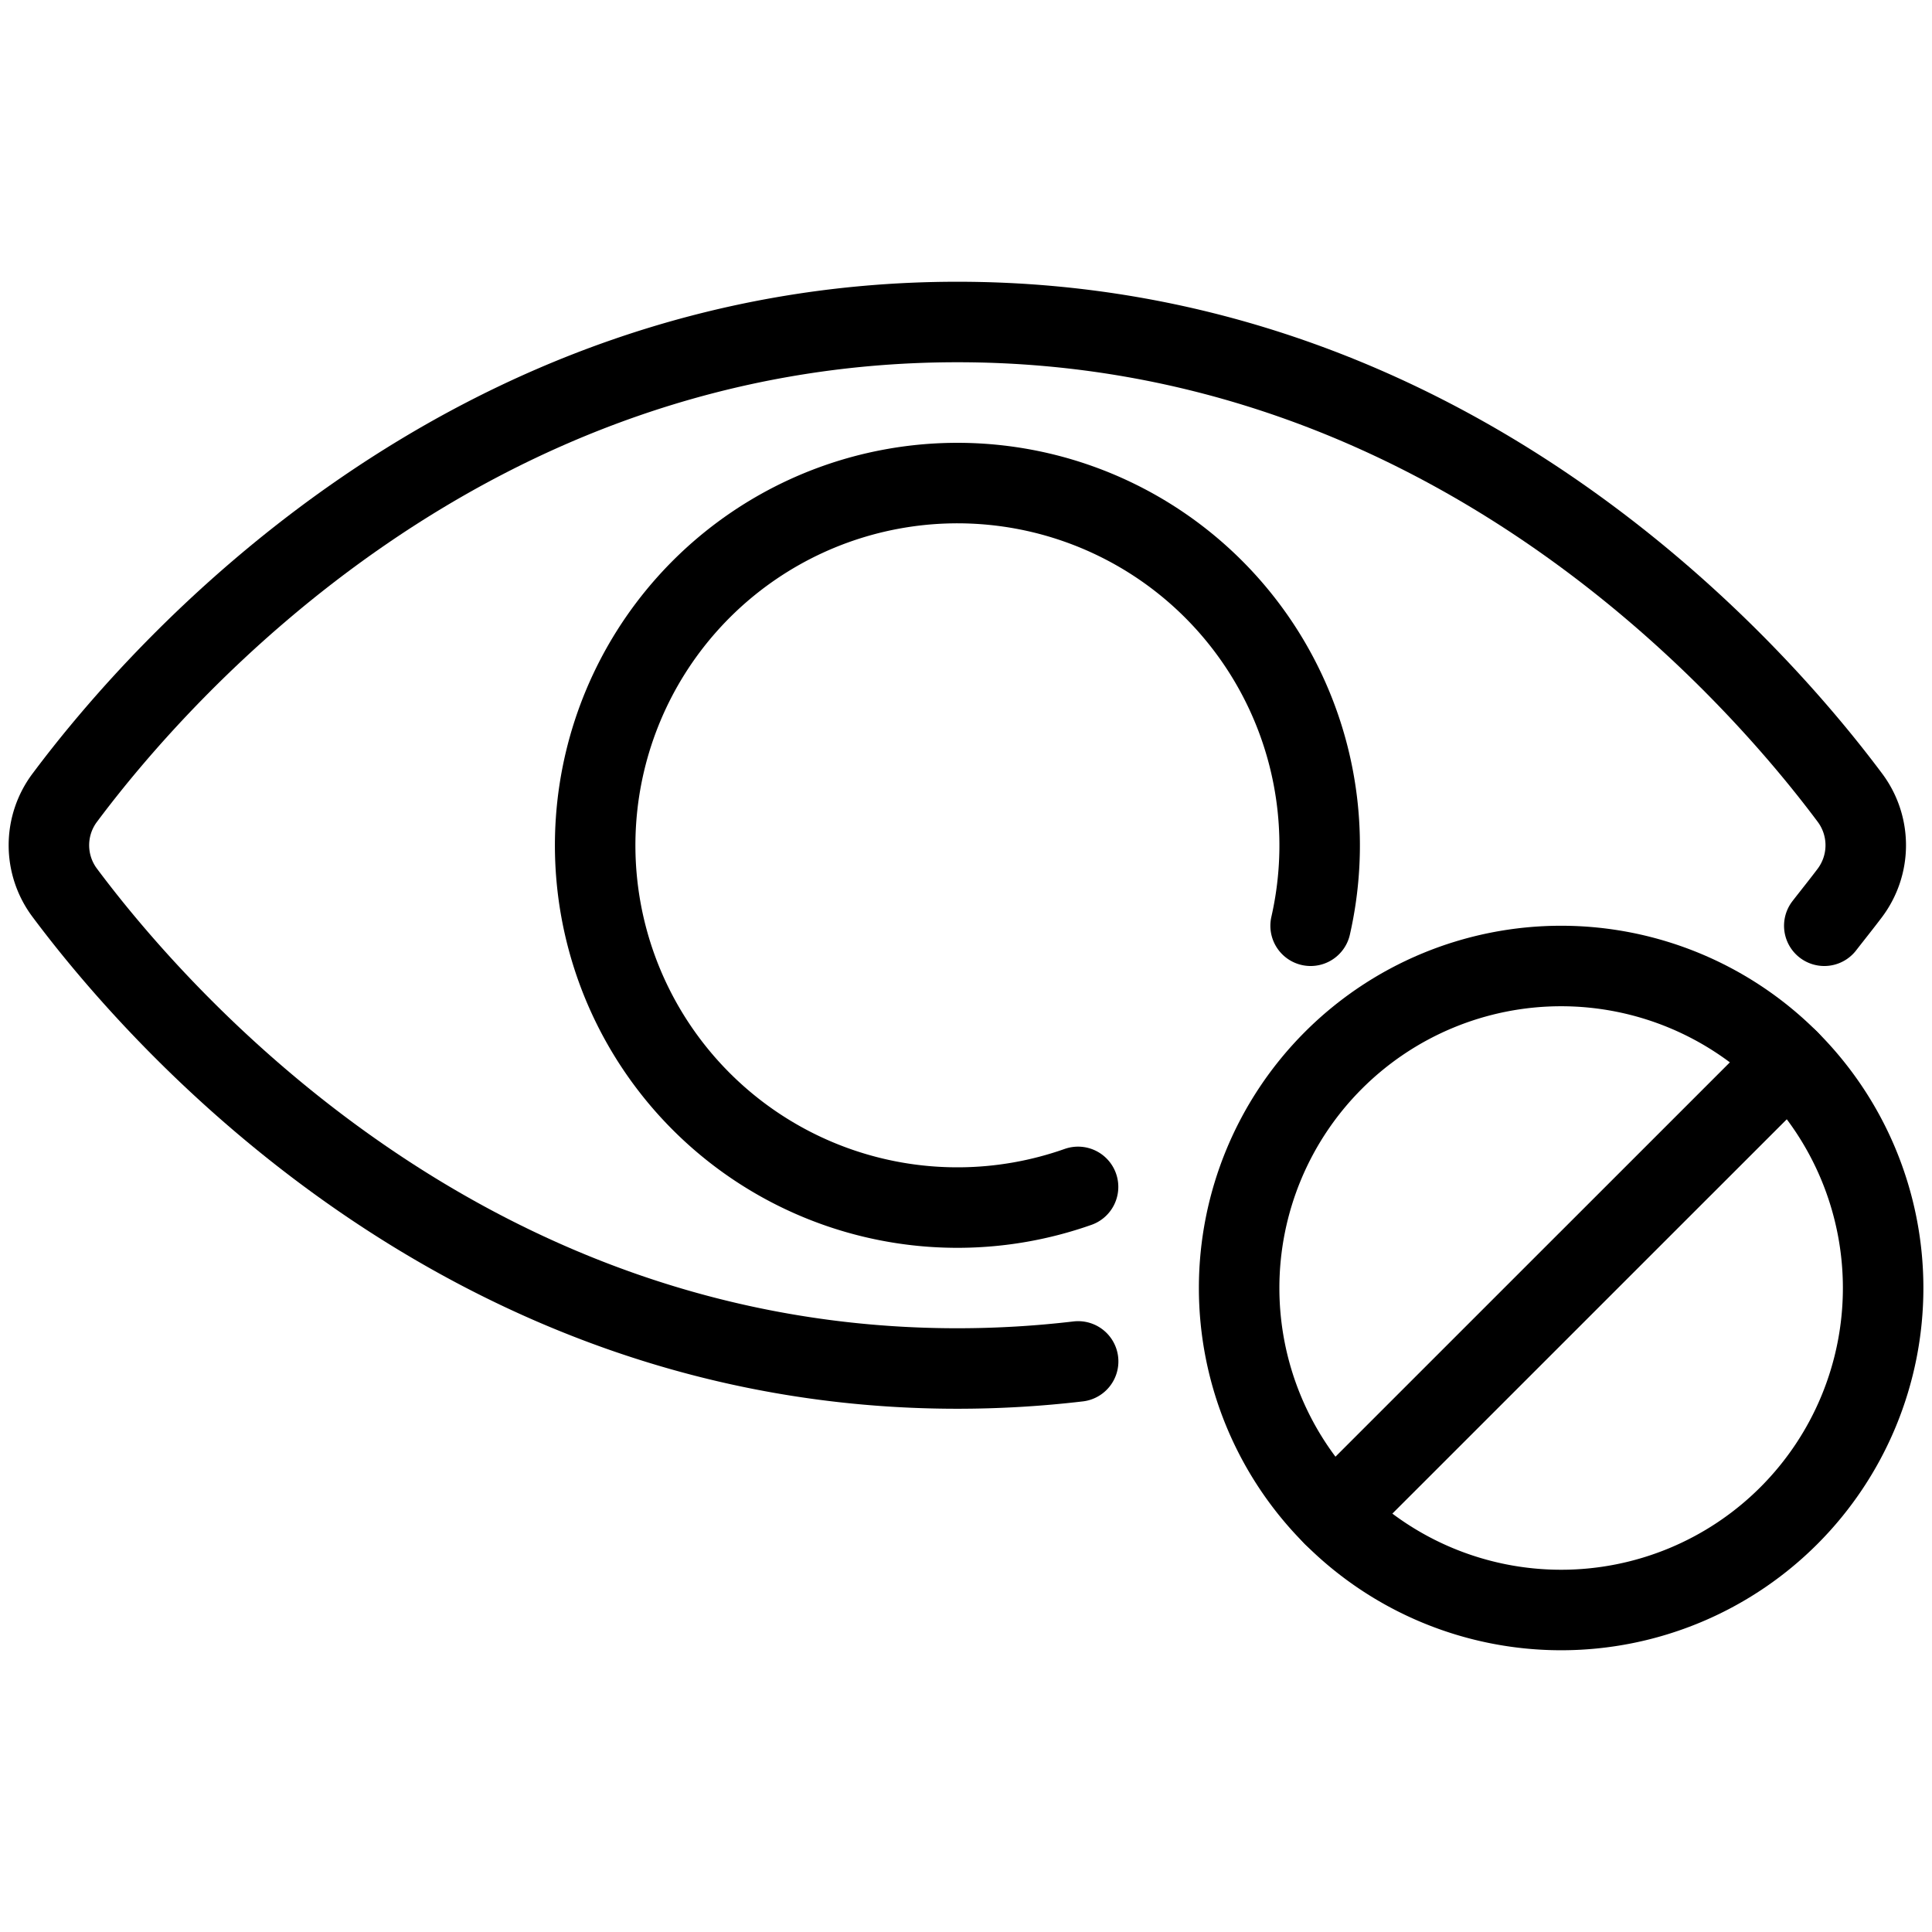 <svg viewBox="0 0 24 24" xmlns="http://www.w3.org/2000/svg"><g transform="matrix(1,0,0,1,0,0)"><path d="M13.393,16.912a12.813,12.813,0,0,1-1.5.088c-6.1,0-9.886-4.3-11.086-5.906a.984.984,0,0,1,0-1.188C2.007,8.3,5.792,4,11.893,4s9.885,4.3,11.085,5.906a.986.986,0,0,1,0,1.188c-.091.121-.2.257-.316.406" fill="none" stroke="#000000" stroke-linecap="round" stroke-linejoin="round"></path><path d="M13.392,14.744A4.5,4.5,0,1,1,16.281,11.5" fill="none" stroke="#000000" stroke-linecap="round" stroke-linejoin="round"></path><path d="M15.393 16.000 A4.000 4.000 0 1 0 23.393 16.000 A4.000 4.000 0 1 0 15.393 16.000 Z" fill="none" stroke="#000000" stroke-linecap="round" stroke-linejoin="round"></path><path d="M22.221 13.172L16.564 18.828" fill="none" stroke="#000000" stroke-linecap="round" stroke-linejoin="round"></path></g></svg>